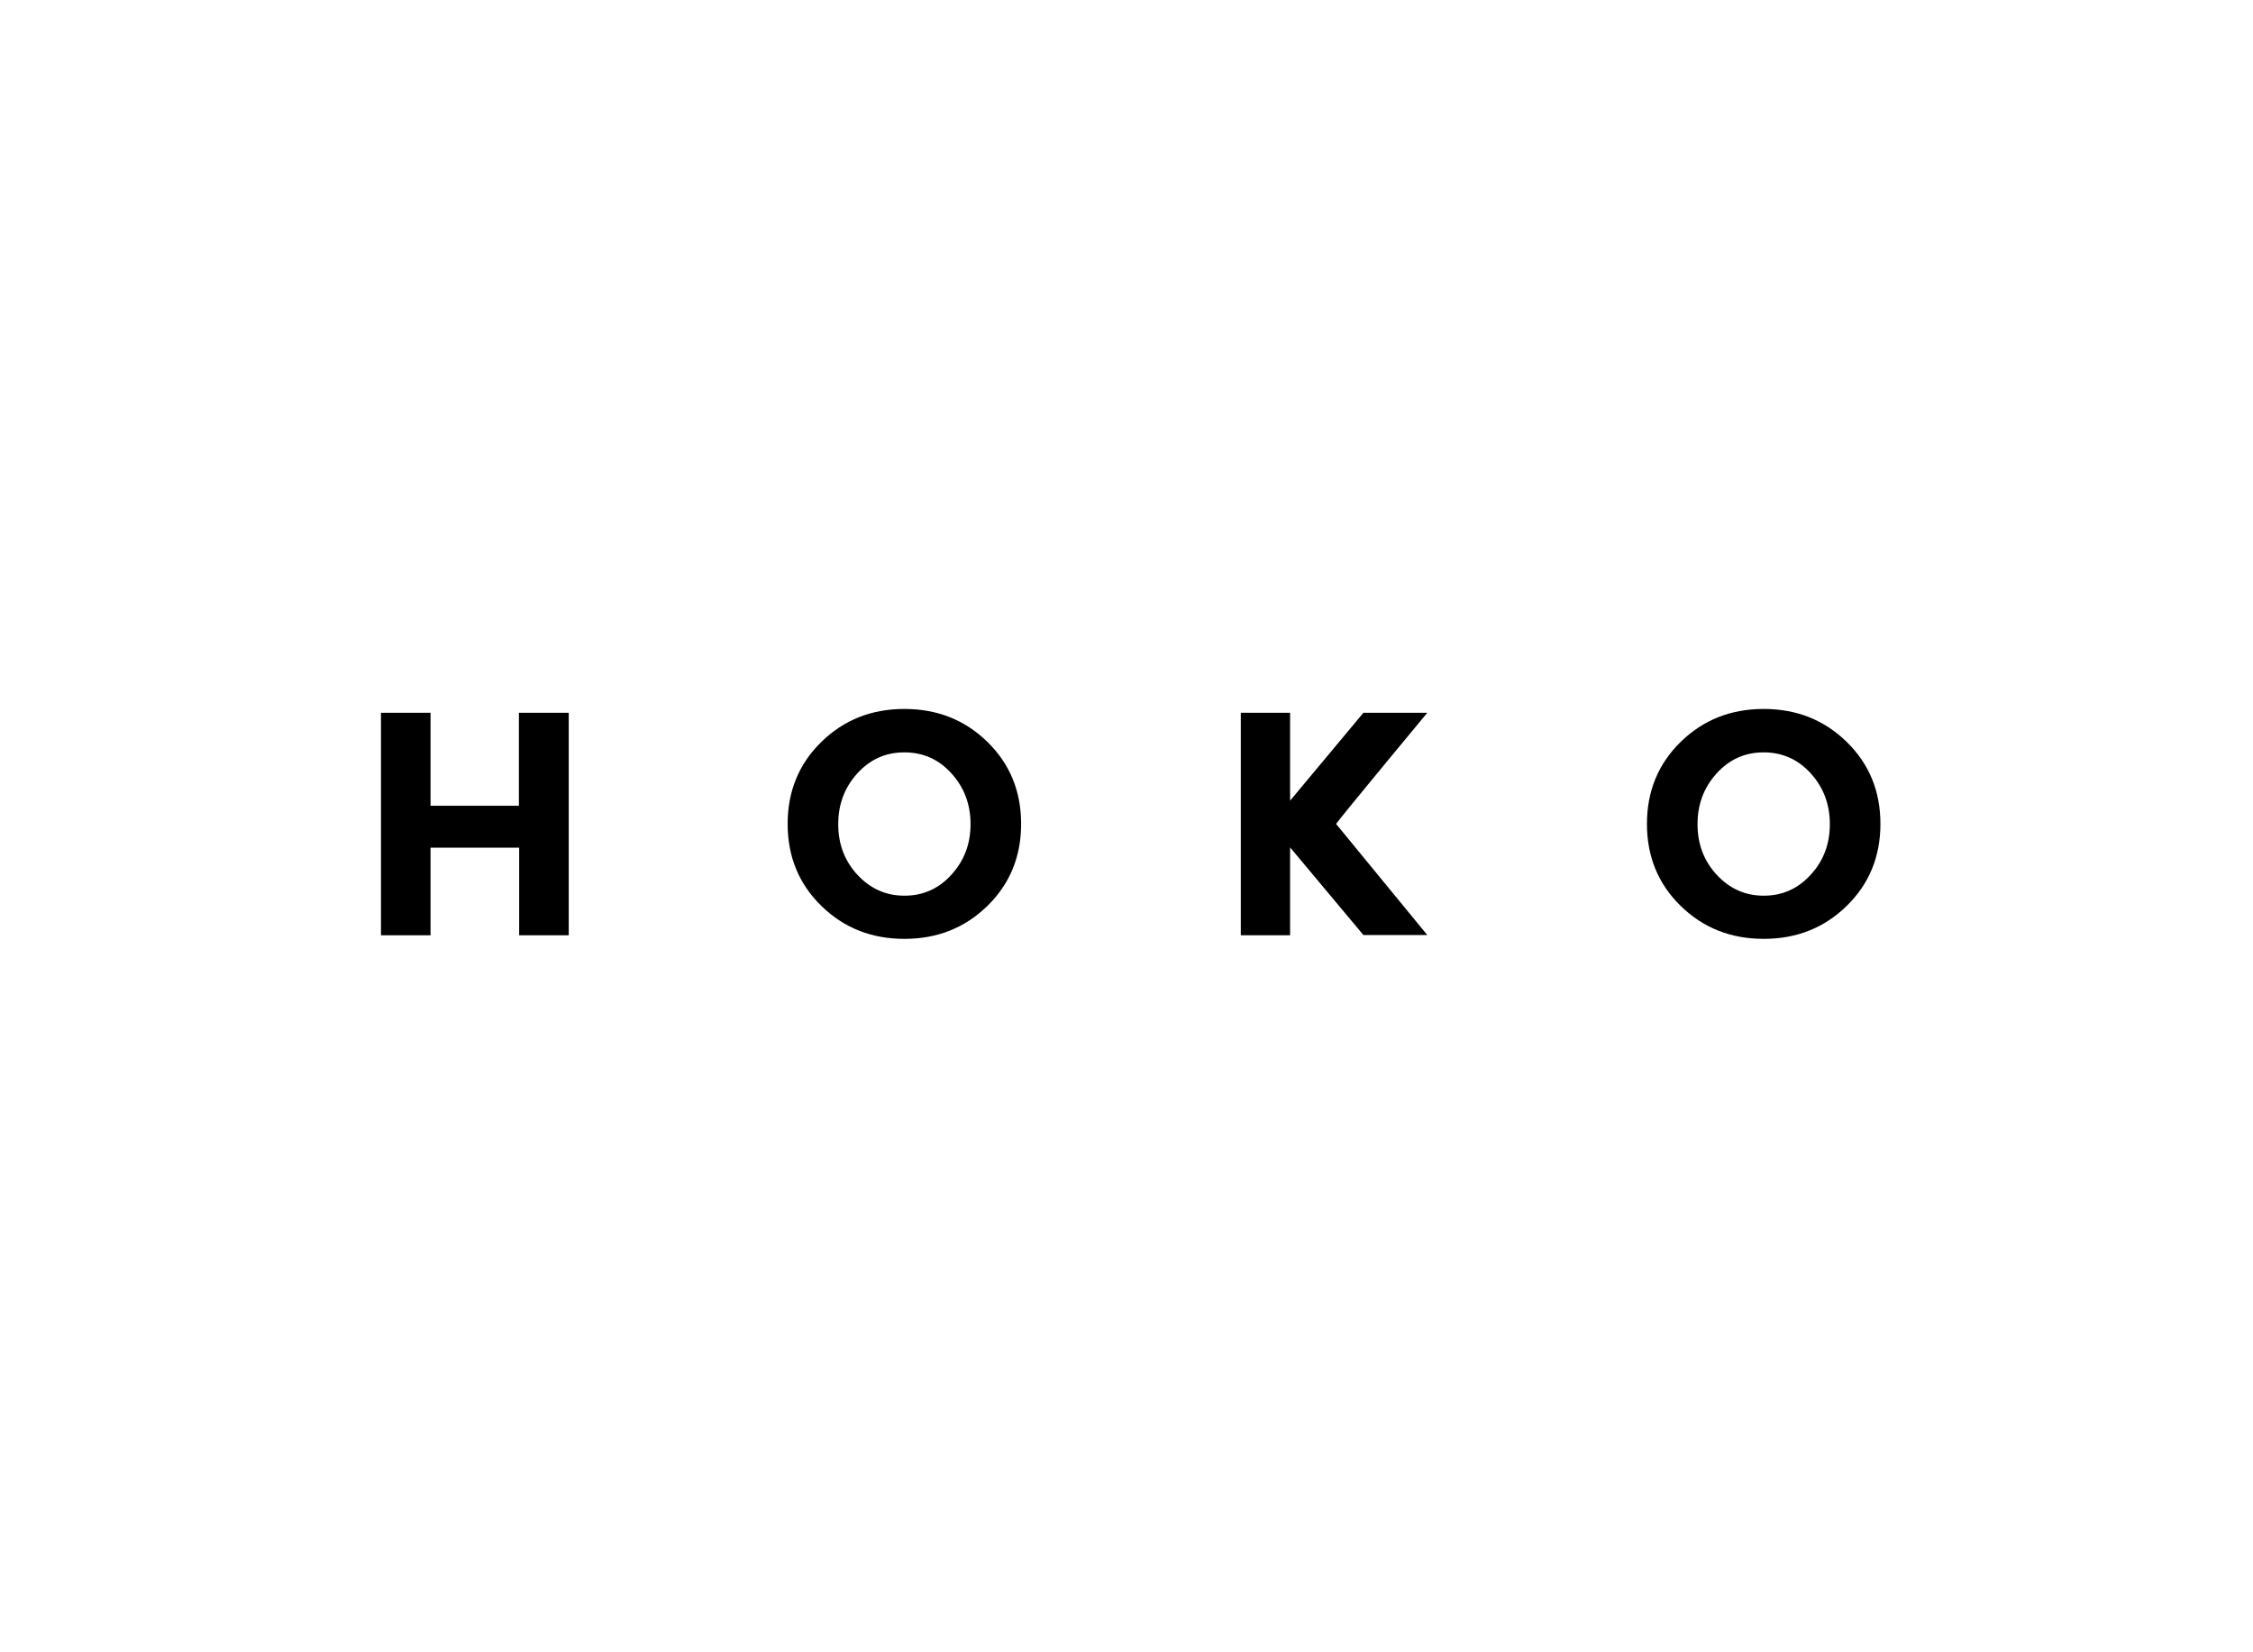 <svg height="209" viewBox="0 0 285 209" width="285" xmlns="http://www.w3.org/2000/svg"><g fill="none" fill-rule="evenodd"><path d="m0 .545h285v207.273h-285z" fill="none"/><g fill="#000" fill-rule="nonzero" transform="translate(48 89.545)"><path d="m17.675.614h6.269v28.145h-6.269v-11.083h-11.213v11.083h-6.269v-28.145h6.269v11.762h11.18v-11.762z"/><path d="m76.905 25.043c-2.844 2.779-6.333 4.168-10.502 4.168-4.168 0-7.658-1.389-10.502-4.168-2.844-2.779-4.265-6.236-4.265-10.372s1.422-7.594 4.265-10.372c2.844-2.779 6.333-4.168 10.502-4.168 4.168 0 7.658 1.389 10.502 4.168 2.844 2.779 4.265 6.236 4.265 10.372s-1.422 7.594-4.265 10.372zm-2.133-10.34c0-2.52-.808-4.653-2.423-6.43-1.616-1.777-3.587-2.65-5.946-2.65-2.359 0-4.33.872-5.946 2.65-1.616 1.777-2.423 3.91-2.423 6.43 0 2.52.808 4.653 2.423 6.398 1.616 1.745 3.587 2.65 5.946 2.65 2.359 0 4.33-.872 5.946-2.65 1.616-1.777 2.423-3.878 2.423-6.398z"/><path d="m185.605 25.043c-2.844 2.779-6.333 4.168-10.502 4.168-4.168 0-7.658-1.389-10.502-4.168-2.844-2.779-4.265-6.236-4.265-10.372s1.422-7.594 4.265-10.372c2.844-2.779 6.333-4.168 10.502-4.168 4.168 0 7.658 1.389 10.502 4.168 2.844 2.779 4.265 6.236 4.265 10.372s-1.422 7.594-4.265 10.372zm-2.133-10.34c0-2.52-.808-4.653-2.423-6.43-1.616-1.777-3.587-2.65-5.946-2.65-2.359 0-4.33.872-5.946 2.65-1.616 1.777-2.423 3.91-2.423 6.43 0 2.52.808 4.653 2.423 6.398 1.616 1.745 3.587 2.65 5.946 2.65 2.359 0 4.33-.872 5.946-2.65 1.616-1.745 2.423-3.878 2.423-6.398z"/><path d="m124.469.614h8.078s-10.566 12.731-11.536 14.056l11.536 14.056h-8.078l-9.274-11.083v3.102 8.014h-6.236v-10.986-6.236-10.922h6.236v8.014 3.102z"/></g></g></svg>